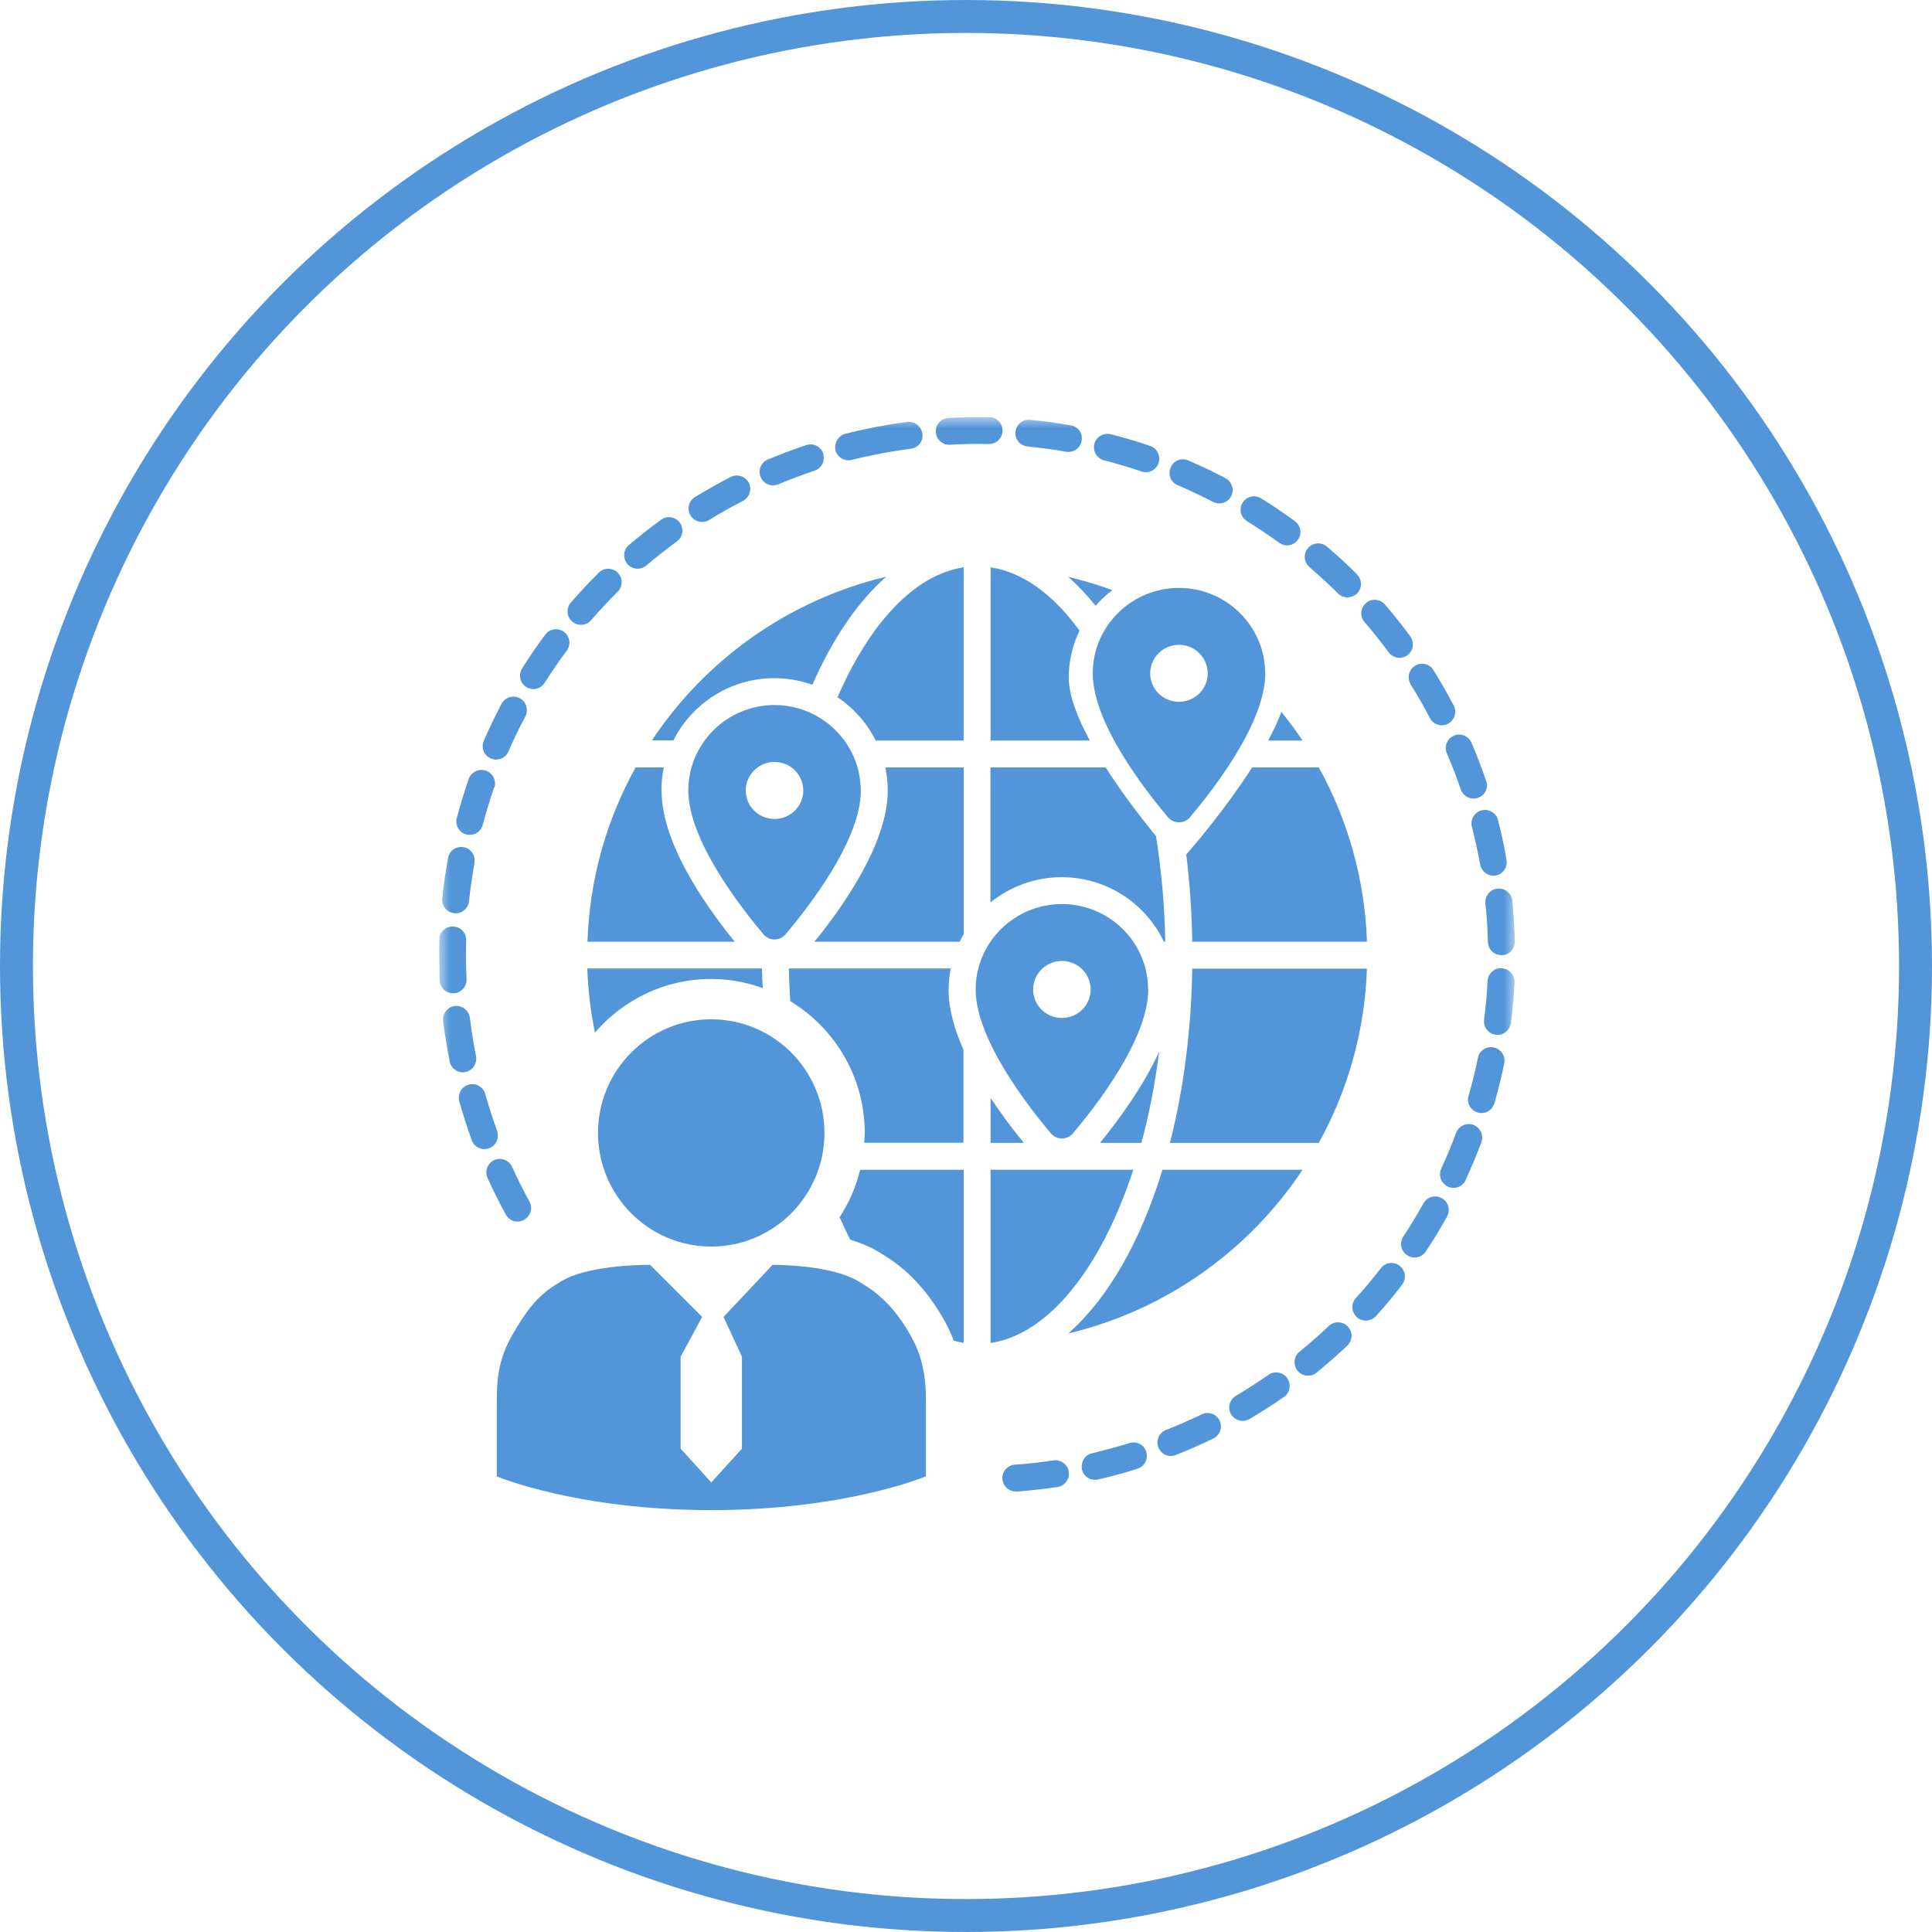 <svg width="88" height="88" viewBox="0 0 88 88" fill="none" xmlns="http://www.w3.org/2000/svg">
<circle cx="44" cy="44" r="43.25" stroke="#5295D9" stroke-width="1.5"/>
<g clip-path="url(#clip0_2718_6604)">
<mask id="mask0_2718_6604" style="mask-type:luminance" maskUnits="userSpaceOnUse" x="20" y="19" width="49" height="50">
<path d="M69 19H20V68.998H69V19Z" fill="white"/>
</mask>
<g mask="url(#mask0_2718_6604)">
<path d="M51.988 52.057C52.343 50.758 52.613 49.362 52.797 47.904C52.08 49.478 50.971 50.991 50.102 52.057H51.988Z" fill="#5295D9"/>
<path d="M53.021 42.894H53.076C53.045 41.228 52.898 39.611 52.653 38.08C52.065 37.363 51.159 36.206 50.362 34.956H45.113V41.106C46.001 40.389 47.128 39.954 48.359 39.954C50.417 39.954 52.188 41.161 53.014 42.894H53.021Z" fill="#5295D9"/>
<path d="M45.121 50.011V52.056H46.634C46.126 51.438 45.605 50.74 45.121 50.011Z" fill="#5295D9"/>
<path d="M62.263 42.894C62.165 40.021 61.381 37.326 60.071 34.956H57.032C55.844 36.812 54.423 38.472 54.16 38.772L54.031 38.919C54.191 40.193 54.282 41.522 54.307 42.894H62.263Z" fill="#5295D9"/>
<path d="M58.368 32.426C58.209 32.848 58.001 33.289 57.762 33.73H59.33C59.03 33.283 58.705 32.848 58.368 32.426Z" fill="#5295D9"/>
<path d="M48.68 30.87C48.68 30.068 48.864 29.37 49.17 28.721C47.981 27.091 46.597 26.062 45.121 25.842V33.731H49.641C49.078 32.696 48.68 31.673 48.68 30.87Z" fill="#5295D9"/>
<path d="M43.21 45.062C43.21 44.737 43.247 44.419 43.302 44.112H35.934C35.94 44.615 35.964 45.111 35.995 45.601C38.022 46.832 39.388 49.055 39.388 51.603C39.388 51.756 39.376 51.903 39.364 52.05H43.884V47.812C43.467 46.875 43.204 45.938 43.204 45.062H43.21Z" fill="#5295D9"/>
<path d="M49.904 27.593C50.13 27.33 50.387 27.091 50.669 26.877C50.014 26.638 49.34 26.442 48.66 26.276C49.089 26.656 49.505 27.097 49.904 27.593Z" fill="#5295D9"/>
<path d="M39.888 33.731H43.894V25.842C41.64 26.179 39.6 28.414 38.148 31.759C38.89 32.255 39.49 32.934 39.888 33.731Z" fill="#5295D9"/>
<path d="M45.121 53.282V61.171C47.792 60.773 50.174 57.705 51.62 53.282H45.121Z" fill="#5295D9"/>
<path d="M48.66 60.736C53.089 59.683 56.88 56.969 59.33 53.282H52.948C51.955 56.547 50.461 59.15 48.66 60.736Z" fill="#5295D9"/>
<path d="M43.713 42.894C43.768 42.772 43.829 42.655 43.896 42.545V34.956H40.325C40.399 35.293 40.436 35.648 40.436 36.003C40.436 38.355 38.494 41.173 37.098 42.894H43.719H43.713Z" fill="#5295D9"/>
<path d="M32.397 44.59C33.224 44.59 34.008 44.743 34.743 45.007C34.725 44.713 34.712 44.419 34.706 44.112H26.75C26.787 45.111 26.903 46.085 27.099 47.034C28.385 45.539 30.278 44.59 32.397 44.59Z" fill="#5295D9"/>
<path d="M53.289 52.057H60.069C61.38 49.687 62.164 46.992 62.262 44.119H54.306C54.257 46.986 53.902 49.668 53.289 52.057Z" fill="#5295D9"/>
<path d="M30.127 36.003C30.127 35.642 30.163 35.293 30.237 34.956H28.951C27.634 37.326 26.856 40.021 26.758 42.894H33.465C31.866 40.916 30.133 38.257 30.133 36.003H30.127Z" fill="#5295D9"/>
<path d="M38.242 55.444C38.401 55.8 38.561 56.143 38.732 56.467C39.247 56.627 39.743 56.835 40.159 57.11C41.299 57.778 42.23 58.764 43.001 60.124C43.185 60.442 43.326 60.761 43.442 61.067C43.595 61.11 43.742 61.141 43.896 61.165V53.282H39.179C38.989 54.06 38.671 54.789 38.242 55.444Z" fill="#5295D9"/>
<path d="M35.277 30.889C35.884 30.889 36.459 30.999 37.005 31.189C37.917 29.106 39.056 27.422 40.361 26.27C35.933 27.324 32.141 30.037 29.691 33.725H30.671C31.517 32.046 33.262 30.889 35.277 30.889Z" fill="#5295D9"/>
<path d="M68.127 39.88C68.458 39.819 68.679 39.5 68.623 39.169C68.581 38.949 68.544 38.722 68.501 38.508C68.421 38.116 68.329 37.73 68.231 37.35C68.146 37.026 67.815 36.824 67.484 36.909C67.16 36.995 66.957 37.332 67.043 37.657C67.19 38.226 67.313 38.808 67.423 39.384C67.484 39.709 67.803 39.935 68.133 39.88H68.127Z" fill="#5295D9"/>
<path d="M67.775 42.912C67.781 43.255 68.063 43.513 68.406 43.507C68.743 43.507 69.006 43.219 69 42.876C68.982 42.251 68.939 41.632 68.884 41.02L68.872 40.959C68.81 40.652 68.529 40.444 68.21 40.475C67.873 40.505 67.628 40.812 67.659 41.148C67.72 41.73 67.763 42.331 67.769 42.912H67.775Z" fill="#5295D9"/>
<path d="M67.703 35.642L67.69 35.568C67.494 34.986 67.268 34.398 67.023 33.828C66.888 33.516 66.526 33.375 66.22 33.51C65.914 33.645 65.767 34.006 65.902 34.312C66.135 34.851 66.349 35.409 66.539 35.96C66.649 36.279 66.998 36.45 67.317 36.34C67.617 36.242 67.782 35.935 67.721 35.635H67.703V35.642Z" fill="#5295D9"/>
<path d="M67.599 46.446C67.556 46.783 67.795 47.09 68.132 47.132C68.469 47.175 68.775 46.936 68.818 46.599C68.897 45.987 68.952 45.362 68.983 44.744C68.983 44.695 68.983 44.639 68.971 44.59C68.916 44.327 68.683 44.119 68.401 44.1C68.064 44.082 67.776 44.346 67.758 44.676C67.727 45.264 67.678 45.858 67.599 46.44V46.446Z" fill="#5295D9"/>
<path d="M64.25 31.171C64.563 31.667 64.857 32.182 65.132 32.708C65.291 33.008 65.659 33.125 65.953 32.966C66.204 32.837 66.327 32.555 66.272 32.298C66.259 32.243 66.241 32.194 66.216 32.139C65.928 31.594 65.616 31.042 65.291 30.522C65.114 30.234 64.734 30.148 64.452 30.326C64.165 30.503 64.079 30.883 64.256 31.165H64.25V31.171Z" fill="#5295D9"/>
<path d="M66.887 49.913C66.795 50.238 66.979 50.574 67.309 50.672C67.64 50.77 67.971 50.581 68.069 50.25C68.24 49.65 68.394 49.043 68.516 48.437C68.534 48.351 68.534 48.271 68.516 48.186C68.467 47.953 68.283 47.763 68.038 47.708C67.708 47.641 67.383 47.849 67.316 48.186C67.199 48.761 67.058 49.343 66.893 49.907L66.887 49.913Z" fill="#5295D9"/>
<path d="M62.148 28.328C62.534 28.775 62.902 29.241 63.251 29.712C63.453 29.982 63.833 30.043 64.108 29.841C64.31 29.694 64.39 29.449 64.341 29.223C64.323 29.137 64.286 29.057 64.237 28.984C63.869 28.488 63.483 27.997 63.079 27.532C62.859 27.281 62.467 27.244 62.216 27.471C61.964 27.691 61.928 28.083 62.154 28.334H62.148V28.328Z" fill="#5295D9"/>
<path d="M67.476 52.027C67.513 51.91 67.525 51.8 67.501 51.69C67.458 51.494 67.317 51.316 67.115 51.237C66.796 51.12 66.441 51.286 66.325 51.598C66.123 52.149 65.89 52.694 65.645 53.233C65.504 53.54 65.645 53.901 65.945 54.048C66.245 54.195 66.619 54.06 66.76 53.748C67.017 53.178 67.262 52.602 67.476 52.027Z" fill="#5295D9"/>
<path d="M61.813 26.16C61.372 25.719 60.912 25.297 60.441 24.898C60.183 24.678 59.791 24.709 59.577 24.966C59.356 25.223 59.387 25.609 59.644 25.829C60.085 26.215 60.526 26.613 60.943 27.03C61.182 27.269 61.568 27.269 61.813 27.03C61.966 26.877 62.021 26.669 61.978 26.473C61.953 26.356 61.898 26.252 61.806 26.166H61.813V26.16Z" fill="#5295D9"/>
<path d="M64.101 57.178C64.382 57.361 64.762 57.282 64.946 57C65.289 56.486 65.614 55.947 65.914 55.407C65.987 55.273 66.005 55.126 65.975 54.985C65.938 54.819 65.834 54.666 65.669 54.575C65.375 54.409 65.001 54.513 64.836 54.813C64.548 55.328 64.242 55.836 63.917 56.326C63.733 56.608 63.807 56.988 64.094 57.172H64.101V57.178Z" fill="#5295D9"/>
<path d="M59.222 24.108C59.191 23.968 59.111 23.833 58.983 23.741C58.48 23.373 57.966 23.024 57.439 22.7C57.151 22.522 56.778 22.608 56.6 22.896C56.422 23.184 56.508 23.557 56.796 23.735C57.292 24.047 57.788 24.378 58.266 24.721C58.542 24.923 58.922 24.862 59.117 24.586C59.222 24.439 59.258 24.262 59.222 24.102V24.108Z" fill="#5295D9"/>
<path d="M63.863 58.519C63.974 58.372 64.01 58.188 63.98 58.017C63.949 57.876 63.876 57.753 63.753 57.655C63.484 57.447 63.098 57.496 62.896 57.766C62.534 58.231 62.155 58.691 61.756 59.125C61.524 59.377 61.554 59.762 61.799 59.995C62.05 60.222 62.436 60.197 62.669 59.952C63.086 59.493 63.484 59.015 63.863 58.519Z" fill="#5295D9"/>
<path d="M56.127 22.192C56.09 22.02 55.98 21.861 55.808 21.775C55.263 21.487 54.693 21.218 54.124 20.973C53.811 20.838 53.45 20.973 53.321 21.297C53.187 21.61 53.321 21.971 53.646 22.1C54.191 22.332 54.724 22.59 55.251 22.859C55.551 23.012 55.925 22.902 56.078 22.602C56.145 22.467 56.163 22.326 56.139 22.198H56.127V22.192Z" fill="#5295D9"/>
<path d="M61.371 61.288C61.531 61.135 61.586 60.92 61.549 60.718C61.525 60.608 61.475 60.51 61.39 60.418C61.157 60.173 60.765 60.167 60.52 60.4C60.091 60.81 59.644 61.202 59.191 61.569C58.928 61.778 58.891 62.17 59.099 62.433C59.307 62.697 59.699 62.733 59.963 62.525C60.44 62.139 60.906 61.723 61.365 61.294H61.371V61.288Z" fill="#5295D9"/>
<path d="M52.788 20.765C52.745 20.562 52.598 20.379 52.384 20.311C51.796 20.109 51.196 19.932 50.596 19.779C50.265 19.699 49.928 19.895 49.848 20.22C49.763 20.544 49.959 20.881 50.289 20.967C50.859 21.114 51.435 21.285 51.992 21.475C52.317 21.585 52.66 21.414 52.77 21.095C52.807 20.985 52.813 20.875 52.788 20.771V20.765Z" fill="#5295D9"/>
<path d="M58.478 63.633C58.687 63.492 58.779 63.241 58.73 63.002C58.711 62.922 58.681 62.849 58.632 62.775C58.436 62.5 58.056 62.426 57.78 62.622C57.296 62.953 56.8 63.278 56.292 63.578C56.004 63.749 55.9 64.123 56.071 64.417C56.243 64.705 56.616 64.803 56.91 64.637C57.443 64.319 57.976 63.982 58.478 63.633Z" fill="#5295D9"/>
<path d="M48.771 19.374C48.158 19.264 47.534 19.178 46.921 19.123C46.584 19.086 46.284 19.337 46.254 19.668C46.217 20.005 46.468 20.305 46.799 20.335C47.387 20.397 47.975 20.47 48.557 20.574C48.887 20.636 49.206 20.415 49.267 20.078C49.279 19.999 49.279 19.919 49.267 19.846C49.218 19.607 49.028 19.417 48.771 19.368V19.374Z" fill="#5295D9"/>
<path d="M55.599 64.852C55.587 64.803 55.581 64.754 55.55 64.705C55.397 64.399 55.036 64.276 54.73 64.423C54.203 64.681 53.658 64.919 53.106 65.134C52.794 65.256 52.635 65.606 52.764 65.93C52.892 66.243 53.241 66.402 53.56 66.273C54.136 66.046 54.711 65.789 55.269 65.52C55.526 65.391 55.654 65.115 55.599 64.846V64.852Z" fill="#5295D9"/>
<path d="M45.064 19.006C44.446 18.988 43.821 19.006 43.202 19.037C42.865 19.055 42.602 19.343 42.627 19.68C42.645 20.017 42.933 20.28 43.27 20.256C43.858 20.219 44.458 20.213 45.04 20.225C45.377 20.225 45.658 19.962 45.665 19.625C45.665 19.576 45.665 19.533 45.652 19.484C45.597 19.215 45.358 19 45.071 19L45.064 19.006Z" fill="#5295D9"/>
<path d="M51.809 66.898C52.115 66.8 52.287 66.5 52.225 66.194L52.213 66.132C52.115 65.808 51.772 65.63 51.447 65.728C50.89 65.9 50.314 66.059 49.739 66.194C49.408 66.267 49.224 66.598 49.279 66.929C49.353 67.259 49.684 67.462 50.014 67.388C50.621 67.247 51.227 67.088 51.815 66.898H51.809Z" fill="#5295D9"/>
<path d="M41.342 19.215C40.729 19.294 40.117 19.399 39.504 19.527C39.167 19.595 38.837 19.674 38.5 19.76C38.175 19.84 37.985 20.201 38.053 20.501C38.132 20.826 38.469 21.028 38.794 20.948C39.106 20.869 39.425 20.795 39.743 20.734C40.325 20.611 40.913 20.513 41.489 20.44C41.826 20.397 42.058 20.091 42.016 19.754L42.003 19.705C41.936 19.392 41.642 19.178 41.33 19.221H41.342V19.215Z" fill="#5295D9"/>
<path d="M46.319 67.939C46.938 67.89 47.557 67.822 48.169 67.731C48.5 67.681 48.733 67.369 48.678 67.032V67.002C48.604 66.683 48.304 66.469 47.979 66.518C47.397 66.61 46.803 66.677 46.221 66.714C45.885 66.738 45.633 67.032 45.658 67.369C45.682 67.706 45.976 67.957 46.313 67.933H46.319V67.939Z" fill="#5295D9"/>
<path d="M35.444 22.063C35.983 21.837 36.54 21.628 37.104 21.438C37.404 21.34 37.569 21.034 37.508 20.734L37.496 20.66C37.392 20.336 37.043 20.164 36.718 20.275C36.13 20.471 35.542 20.697 34.972 20.93C34.66 21.065 34.513 21.42 34.648 21.732C34.782 22.045 35.138 22.192 35.45 22.057H35.444V22.063Z" fill="#5295D9"/>
<path d="M31.656 22.638C31.368 22.816 31.276 23.196 31.454 23.483C31.631 23.771 32.011 23.863 32.299 23.686C32.801 23.373 33.316 23.085 33.837 22.816C34.088 22.687 34.216 22.412 34.161 22.148C34.149 22.093 34.13 22.044 34.106 21.989C33.947 21.689 33.579 21.572 33.279 21.726C32.734 22.007 32.183 22.32 31.656 22.638Z" fill="#5295D9"/>
<path d="M28.644 24.825C28.387 25.039 28.357 25.431 28.577 25.688C28.797 25.946 29.183 25.976 29.441 25.756C29.888 25.376 30.359 25.008 30.831 24.659C31.033 24.512 31.119 24.267 31.07 24.041C31.052 23.955 31.015 23.875 30.966 23.808C30.764 23.538 30.384 23.471 30.114 23.673C29.612 24.035 29.122 24.427 28.644 24.825Z" fill="#5295D9"/>
<path d="M26 27.447C25.779 27.698 25.81 28.09 26.061 28.31C26.312 28.531 26.704 28.5 26.924 28.249C27.31 27.802 27.721 27.361 28.131 26.956C28.284 26.803 28.345 26.595 28.302 26.393C28.278 26.277 28.229 26.179 28.137 26.087C27.898 25.848 27.512 25.842 27.273 26.087C26.839 26.515 26.41 26.975 26 27.447Z" fill="#5295D9"/>
<path d="M23.78 30.448C23.602 30.735 23.688 31.109 23.97 31.293C24.258 31.471 24.631 31.385 24.809 31.097C25.128 30.601 25.458 30.111 25.814 29.639C25.918 29.492 25.961 29.314 25.924 29.149C25.893 29.008 25.82 28.88 25.691 28.782C25.416 28.579 25.036 28.635 24.834 28.91C24.46 29.406 24.105 29.927 23.78 30.448Z" fill="#5295D9"/>
<path d="M23.984 32.218C23.947 32.047 23.843 31.894 23.672 31.802C23.378 31.643 22.998 31.759 22.845 32.059C22.557 32.604 22.281 33.174 22.036 33.743C21.902 34.056 22.036 34.411 22.355 34.546C22.667 34.681 23.023 34.546 23.157 34.227C23.396 33.682 23.653 33.149 23.929 32.635C23.996 32.5 24.015 32.359 23.984 32.224V32.218Z" fill="#5295D9"/>
<path d="M22.515 35.881C22.558 35.77 22.558 35.66 22.533 35.556C22.49 35.354 22.349 35.176 22.129 35.103C21.81 34.993 21.461 35.164 21.351 35.477C21.149 36.065 20.965 36.665 20.806 37.259C20.72 37.584 20.91 37.92 21.241 38.006C21.565 38.092 21.902 37.902 21.988 37.571C22.141 37.002 22.312 36.432 22.502 35.875H22.515V35.881Z" fill="#5295D9"/>
<path d="M21.608 39.305C21.62 39.225 21.62 39.146 21.608 39.066C21.559 38.833 21.375 38.631 21.118 38.588C20.787 38.527 20.463 38.748 20.408 39.078C20.297 39.691 20.206 40.309 20.144 40.922C20.108 41.253 20.352 41.559 20.689 41.596C21.026 41.633 21.326 41.388 21.363 41.051C21.424 40.469 21.51 39.875 21.614 39.299L21.608 39.305Z" fill="#5295D9"/>
<path d="M24.179 54.905C24.167 54.844 24.149 54.789 24.118 54.734C23.836 54.219 23.567 53.686 23.322 53.147C23.181 52.841 22.814 52.7 22.513 52.841C22.207 52.982 22.066 53.343 22.207 53.656C22.464 54.219 22.74 54.783 23.04 55.322C23.199 55.622 23.573 55.732 23.873 55.56C24.112 55.426 24.235 55.156 24.179 54.899V54.905Z" fill="#5295D9"/>
<path d="M20.008 42.79C19.989 43.408 20.008 44.039 20.026 44.658C20.038 45.001 20.332 45.258 20.669 45.24C21.012 45.227 21.269 44.933 21.251 44.596C21.22 44.008 21.214 43.408 21.233 42.826C21.233 42.777 21.233 42.728 21.22 42.685C21.165 42.416 20.926 42.208 20.639 42.202C20.296 42.189 20.014 42.459 20.008 42.796V42.79Z" fill="#5295D9"/>
<path d="M22.647 51.518C22.445 50.967 22.267 50.403 22.102 49.828C22.01 49.503 21.667 49.313 21.342 49.405C21.017 49.497 20.834 49.834 20.919 50.164C21.085 50.759 21.281 51.359 21.489 51.941C21.605 52.259 21.961 52.419 22.273 52.302C22.567 52.198 22.726 51.898 22.665 51.604C22.665 51.573 22.653 51.543 22.641 51.518H22.647Z" fill="#5295D9"/>
<path d="M20.183 46.514C20.263 47.132 20.361 47.745 20.484 48.351C20.551 48.682 20.869 48.896 21.2 48.829C21.531 48.762 21.745 48.443 21.684 48.106C21.562 47.531 21.476 46.943 21.402 46.355L21.39 46.306C21.323 45.993 21.029 45.785 20.716 45.822C20.38 45.864 20.147 46.171 20.183 46.508V46.514Z" fill="#5295D9"/>
<path d="M57.626 30.669C57.626 28.525 55.862 26.779 53.7 26.779C51.537 26.779 49.773 28.525 49.773 30.669C49.773 32.929 52.144 35.973 53.197 37.222C53.461 37.535 53.938 37.535 54.202 37.222C55.261 35.973 57.632 32.929 57.632 30.669H57.626ZM52.389 30.669C52.389 29.958 52.977 29.37 53.7 29.37C54.422 29.37 55.01 29.952 55.01 30.669C55.01 31.385 54.428 31.967 53.7 31.967C52.971 31.967 52.389 31.385 52.389 30.669Z" fill="#5295D9"/>
<path d="M39.204 36.004C39.204 33.86 37.44 32.114 35.278 32.114C33.116 32.114 31.352 33.86 31.352 36.004C31.352 38.264 33.722 41.308 34.775 42.557C35.039 42.87 35.517 42.87 35.78 42.557C36.84 41.308 39.21 38.264 39.21 36.004H39.204ZM33.967 36.004C33.967 35.293 34.555 34.705 35.278 34.705C36 34.705 36.588 35.287 36.588 36.004C36.588 36.72 36.007 37.302 35.278 37.302C34.549 37.302 33.967 36.72 33.967 36.004Z" fill="#5295D9"/>
<path d="M52.294 45.068C52.294 42.924 50.53 41.179 48.367 41.179C46.205 41.179 44.441 42.924 44.441 45.068C44.441 47.328 46.812 50.372 47.865 51.622C48.129 51.934 48.606 51.934 48.87 51.622C49.929 50.372 52.3 47.328 52.3 45.068H52.294ZM47.057 45.068C47.057 44.358 47.645 43.77 48.367 43.77C49.09 43.77 49.678 44.352 49.678 45.068C49.678 45.785 49.096 46.367 48.367 46.367C47.639 46.367 47.057 45.785 47.057 45.068Z" fill="#5295D9"/>
</g>
<path fill-rule="evenodd" clip-rule="evenodd" d="M32.395 56.779C35.244 56.779 37.553 54.458 37.553 51.603C37.553 48.749 35.244 46.428 32.395 46.428C29.547 46.428 27.238 48.749 27.238 51.603C27.238 54.458 29.547 56.779 32.395 56.779Z" fill="#5295D9"/>
<path d="M42.174 67.247V63.756C42.174 62.776 42.033 61.802 41.475 60.822C40.918 59.842 40.22 59.009 39.24 58.451C38.26 57.753 36.171 57.612 35.191 57.612L32.956 59.983L33.795 61.796V65.985L32.398 67.523L31.002 65.985V61.796L31.982 59.983L29.611 57.612C28.497 57.612 26.402 57.753 25.422 58.451C24.442 59.009 23.884 59.848 23.327 60.822C22.77 61.802 22.629 62.635 22.629 63.756V67.247C22.629 67.247 26.261 68.784 32.398 68.784C38.535 68.784 42.168 67.247 42.168 67.247H42.174Z" fill="#5295D9"/>
</g>
<defs>
<clipPath id="clip0_2718_6604">
<rect width="49" height="49.998" fill="white" transform="translate(20 19)"/>
</clipPath>
</defs>
</svg>
